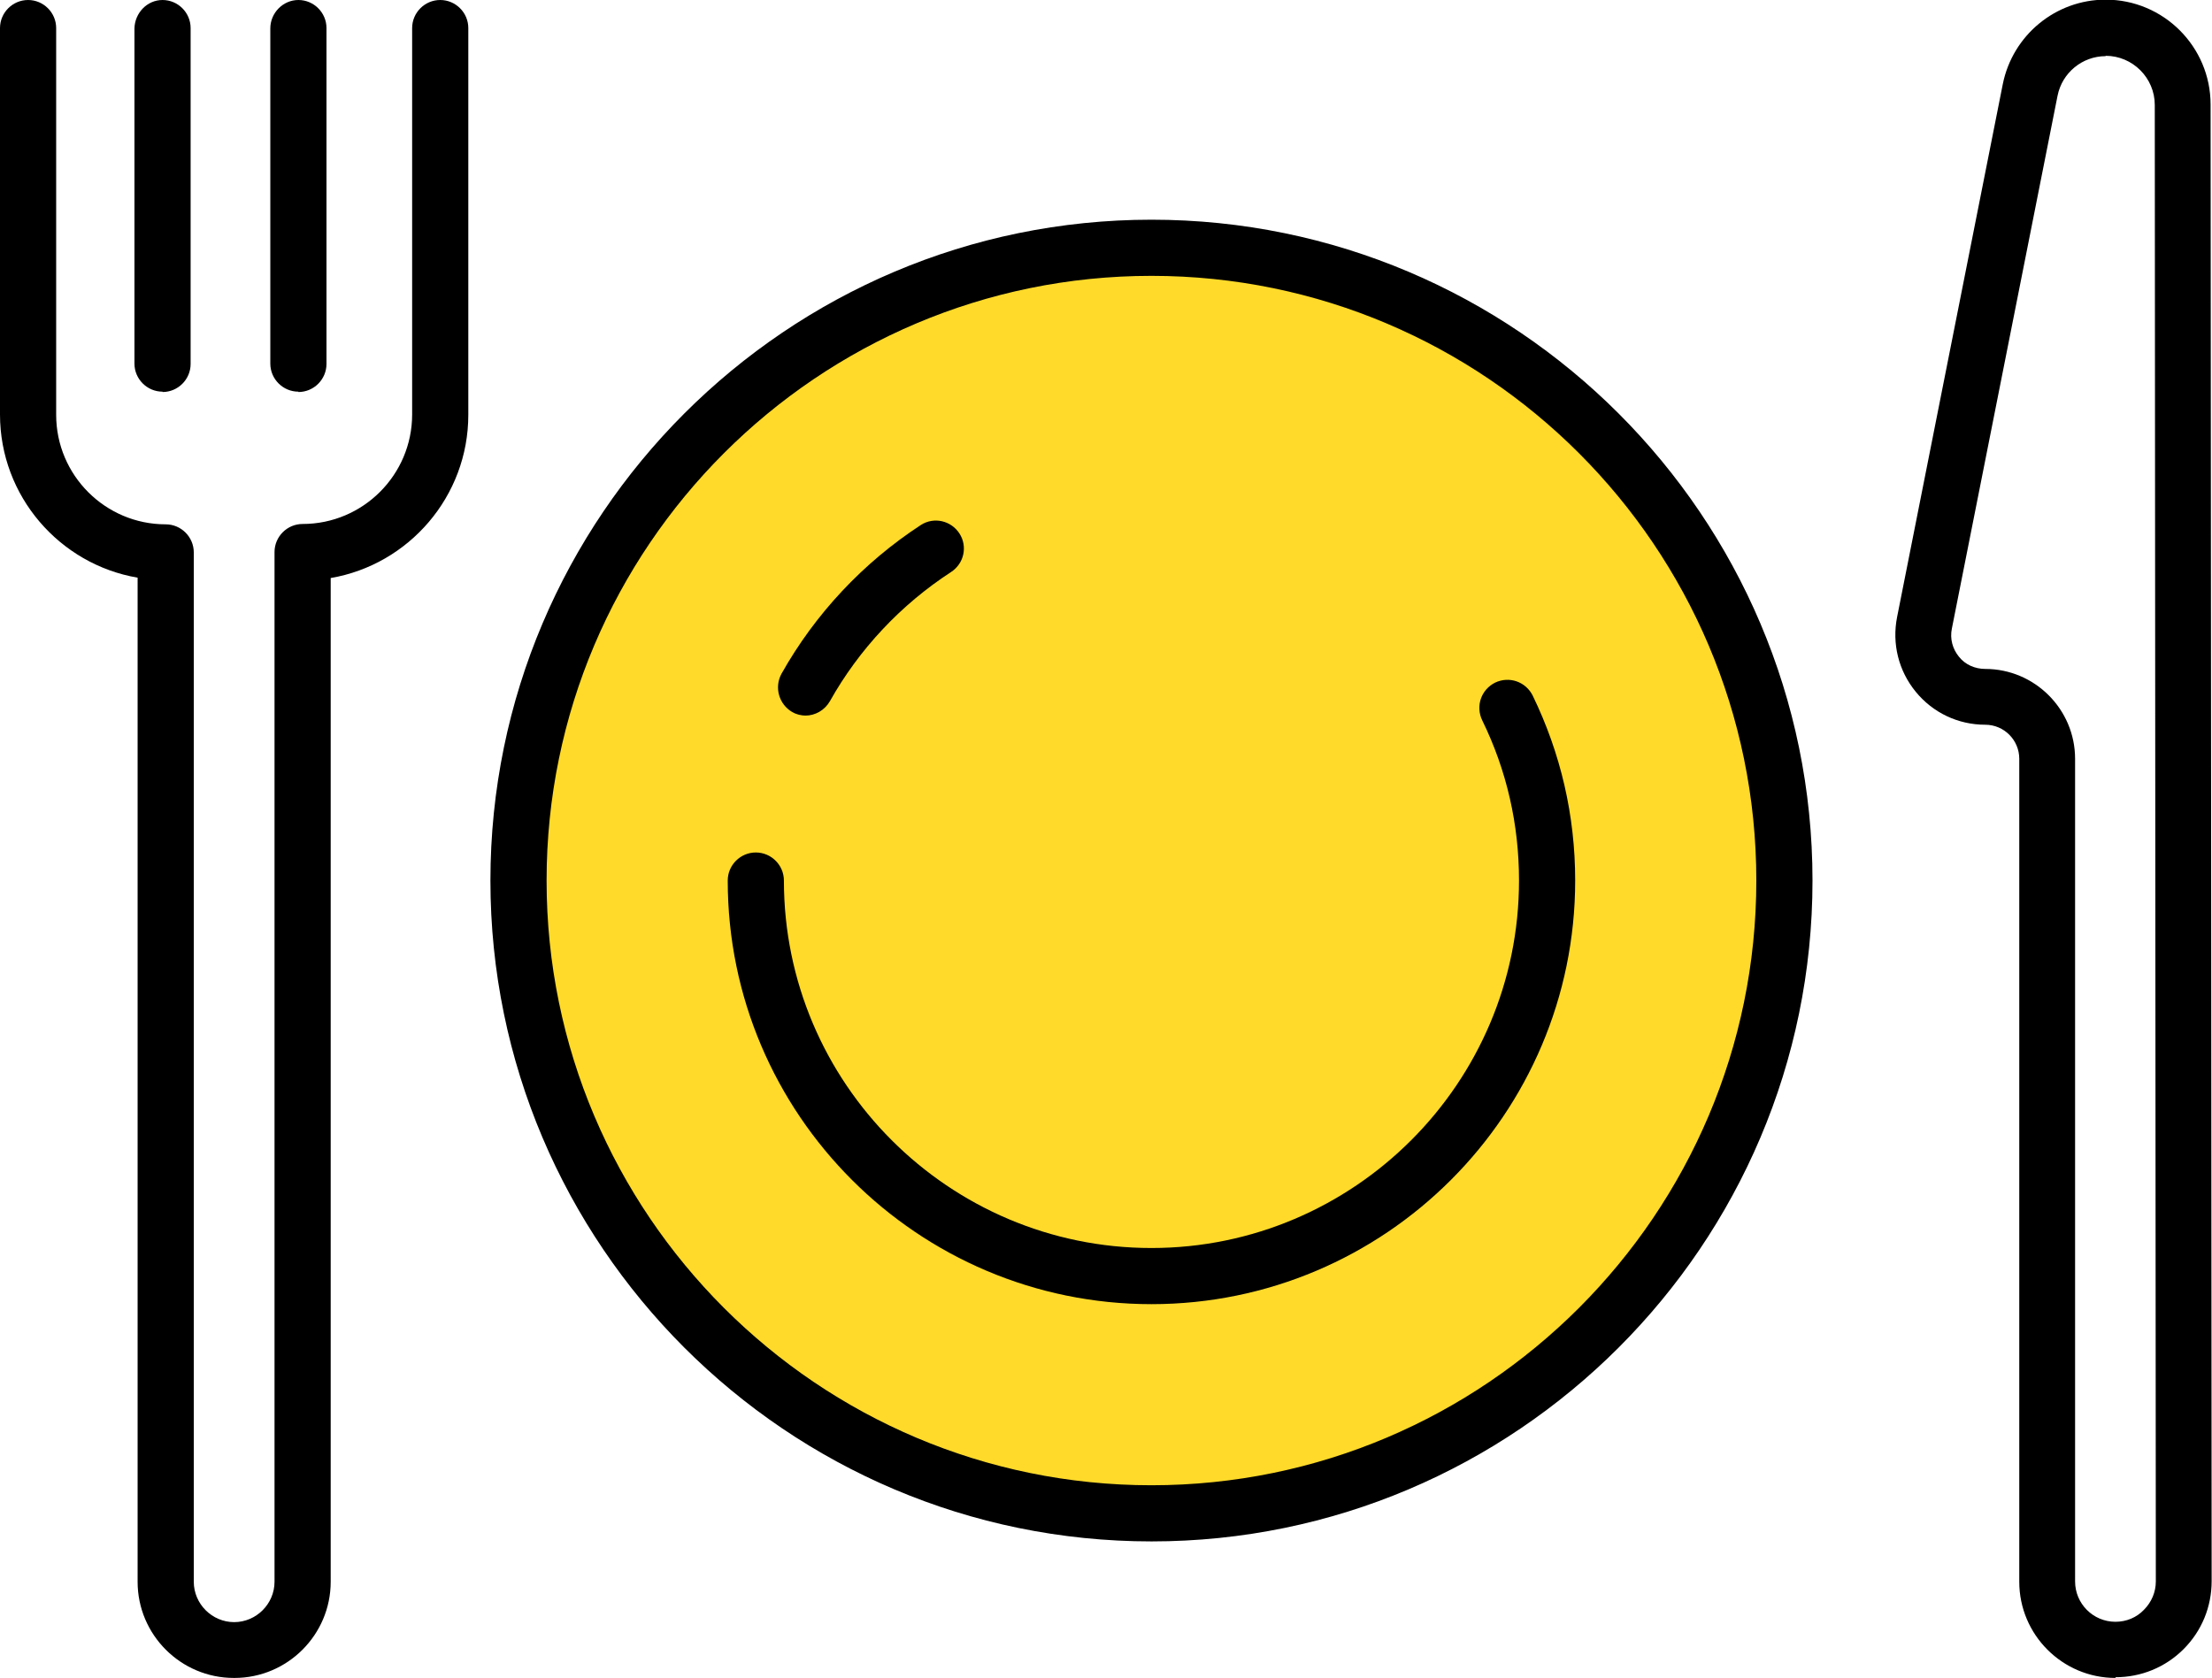 <?xml version="1.0" encoding="UTF-8"?>
<svg id="_レイヤー_2" data-name="レイヤー 2" xmlns="http://www.w3.org/2000/svg" viewBox="0 0 63.01 47.81">
  <defs>
    <style>
      .cls-1 {
        fill: #ffda2a;
      }
    </style>
  </defs>
  <g id="_文字_デザイン" data-name="文字・デザイン">
    <g>
      <circle class="cls-1" cx="32.94" cy="25.38" r="17.92"/>
      <g>
        <g>
          <path d="M32.8,43.92c-10.38,0-18.83-8.45-18.83-18.83S22.42,6.26,32.8,6.26s18.83,8.45,18.83,18.83-8.45,18.83-18.83,18.83Zm0-36.06c-9.5,0-17.23,7.73-17.23,17.23s7.73,17.23,17.23,17.23,17.23-7.73,17.23-17.23S42.3,7.86,32.8,7.86Z"/>
          <path d="M32.8,37.16c-6.65,0-12.07-5.41-12.07-12.07,0-.44,.36-.8,.8-.8s.8,.36,.8,.8c0,5.77,4.7,10.47,10.47,10.47s10.47-4.7,10.47-10.47c0-1.6-.35-3.14-1.05-4.57-.19-.4-.03-.87,.37-1.07,.4-.19,.87-.03,1.07,.37,.8,1.65,1.21,3.42,1.21,5.27,0,6.65-5.41,12.07-12.07,12.07Z"/>
          <path d="M22.96,20.39c-.13,0-.27-.03-.39-.1-.38-.22-.52-.7-.31-1.09,.96-1.71,2.33-3.17,3.97-4.24,.37-.24,.86-.13,1.1,.24,.24,.37,.13,.86-.24,1.1-1.43,.93-2.62,2.2-3.45,3.68-.15,.26-.42,.41-.7,.41Z"/>
        </g>
        <path d="M60.26,47.81c-1.51,0-2.74-1.23-2.74-2.74V21.62c0-.53-.43-.97-.97-.97-.77,0-1.49-.34-1.98-.94-.49-.6-.68-1.37-.53-2.13l3.01-15.18c.28-1.4,1.51-2.41,2.93-2.41,1.65,0,2.99,1.34,2.99,2.99l.03,42.07c0,.73-.28,1.42-.8,1.94-.52,.52-1.21,.8-1.94,.8Zm-.28-46.21c-.66,0-1.24,.47-1.37,1.13l-3.01,15.18c-.06,.29,.02,.58,.2,.8,.18,.23,.46,.35,.75,.35,1.41,0,2.56,1.15,2.56,2.56v23.44c0,.63,.51,1.15,1.15,1.15,.31,0,.6-.12,.81-.34,.22-.22,.34-.51,.34-.81l-.03-42.07c0-.77-.63-1.4-1.4-1.4Z"/>
        <g>
          <path d="M6.66,47.81c-1.51,0-2.74-1.23-2.74-2.74V16.46c-2.22-.38-3.92-2.32-3.92-4.65V.8C0,.36,.36,0,.8,0s.8,.36,.8,.8V11.82c0,1.72,1.4,3.12,3.12,3.12,.44,0,.8,.36,.8,.8v29.33c0,.63,.52,1.15,1.15,1.15s1.15-.52,1.15-1.15V15.73c0-.44,.36-.8,.8-.8,1.72,0,3.12-1.4,3.12-3.12V.8c0-.44,.36-.8,.8-.8s.8,.36,.8,.8V11.82c0,2.33-1.7,4.27-3.92,4.65v28.6c0,1.51-1.23,2.74-2.74,2.74Z"/>
          <path d="M4.63,11.16c-.44,0-.8-.36-.8-.8V.81C3.84,.37,4.19,0,4.63,0s.8,.36,.8,.8V10.37c0,.44-.36,.8-.8,.8Z"/>
          <path d="M8.5,11.16c-.44,0-.8-.36-.8-.8V.81C7.7,.37,8.06,0,8.5,0s.8,.36,.8,.8V10.37c0,.44-.36,.8-.8,.8Z"/>
        </g>
      </g>
    </g>
  </g>
</svg>